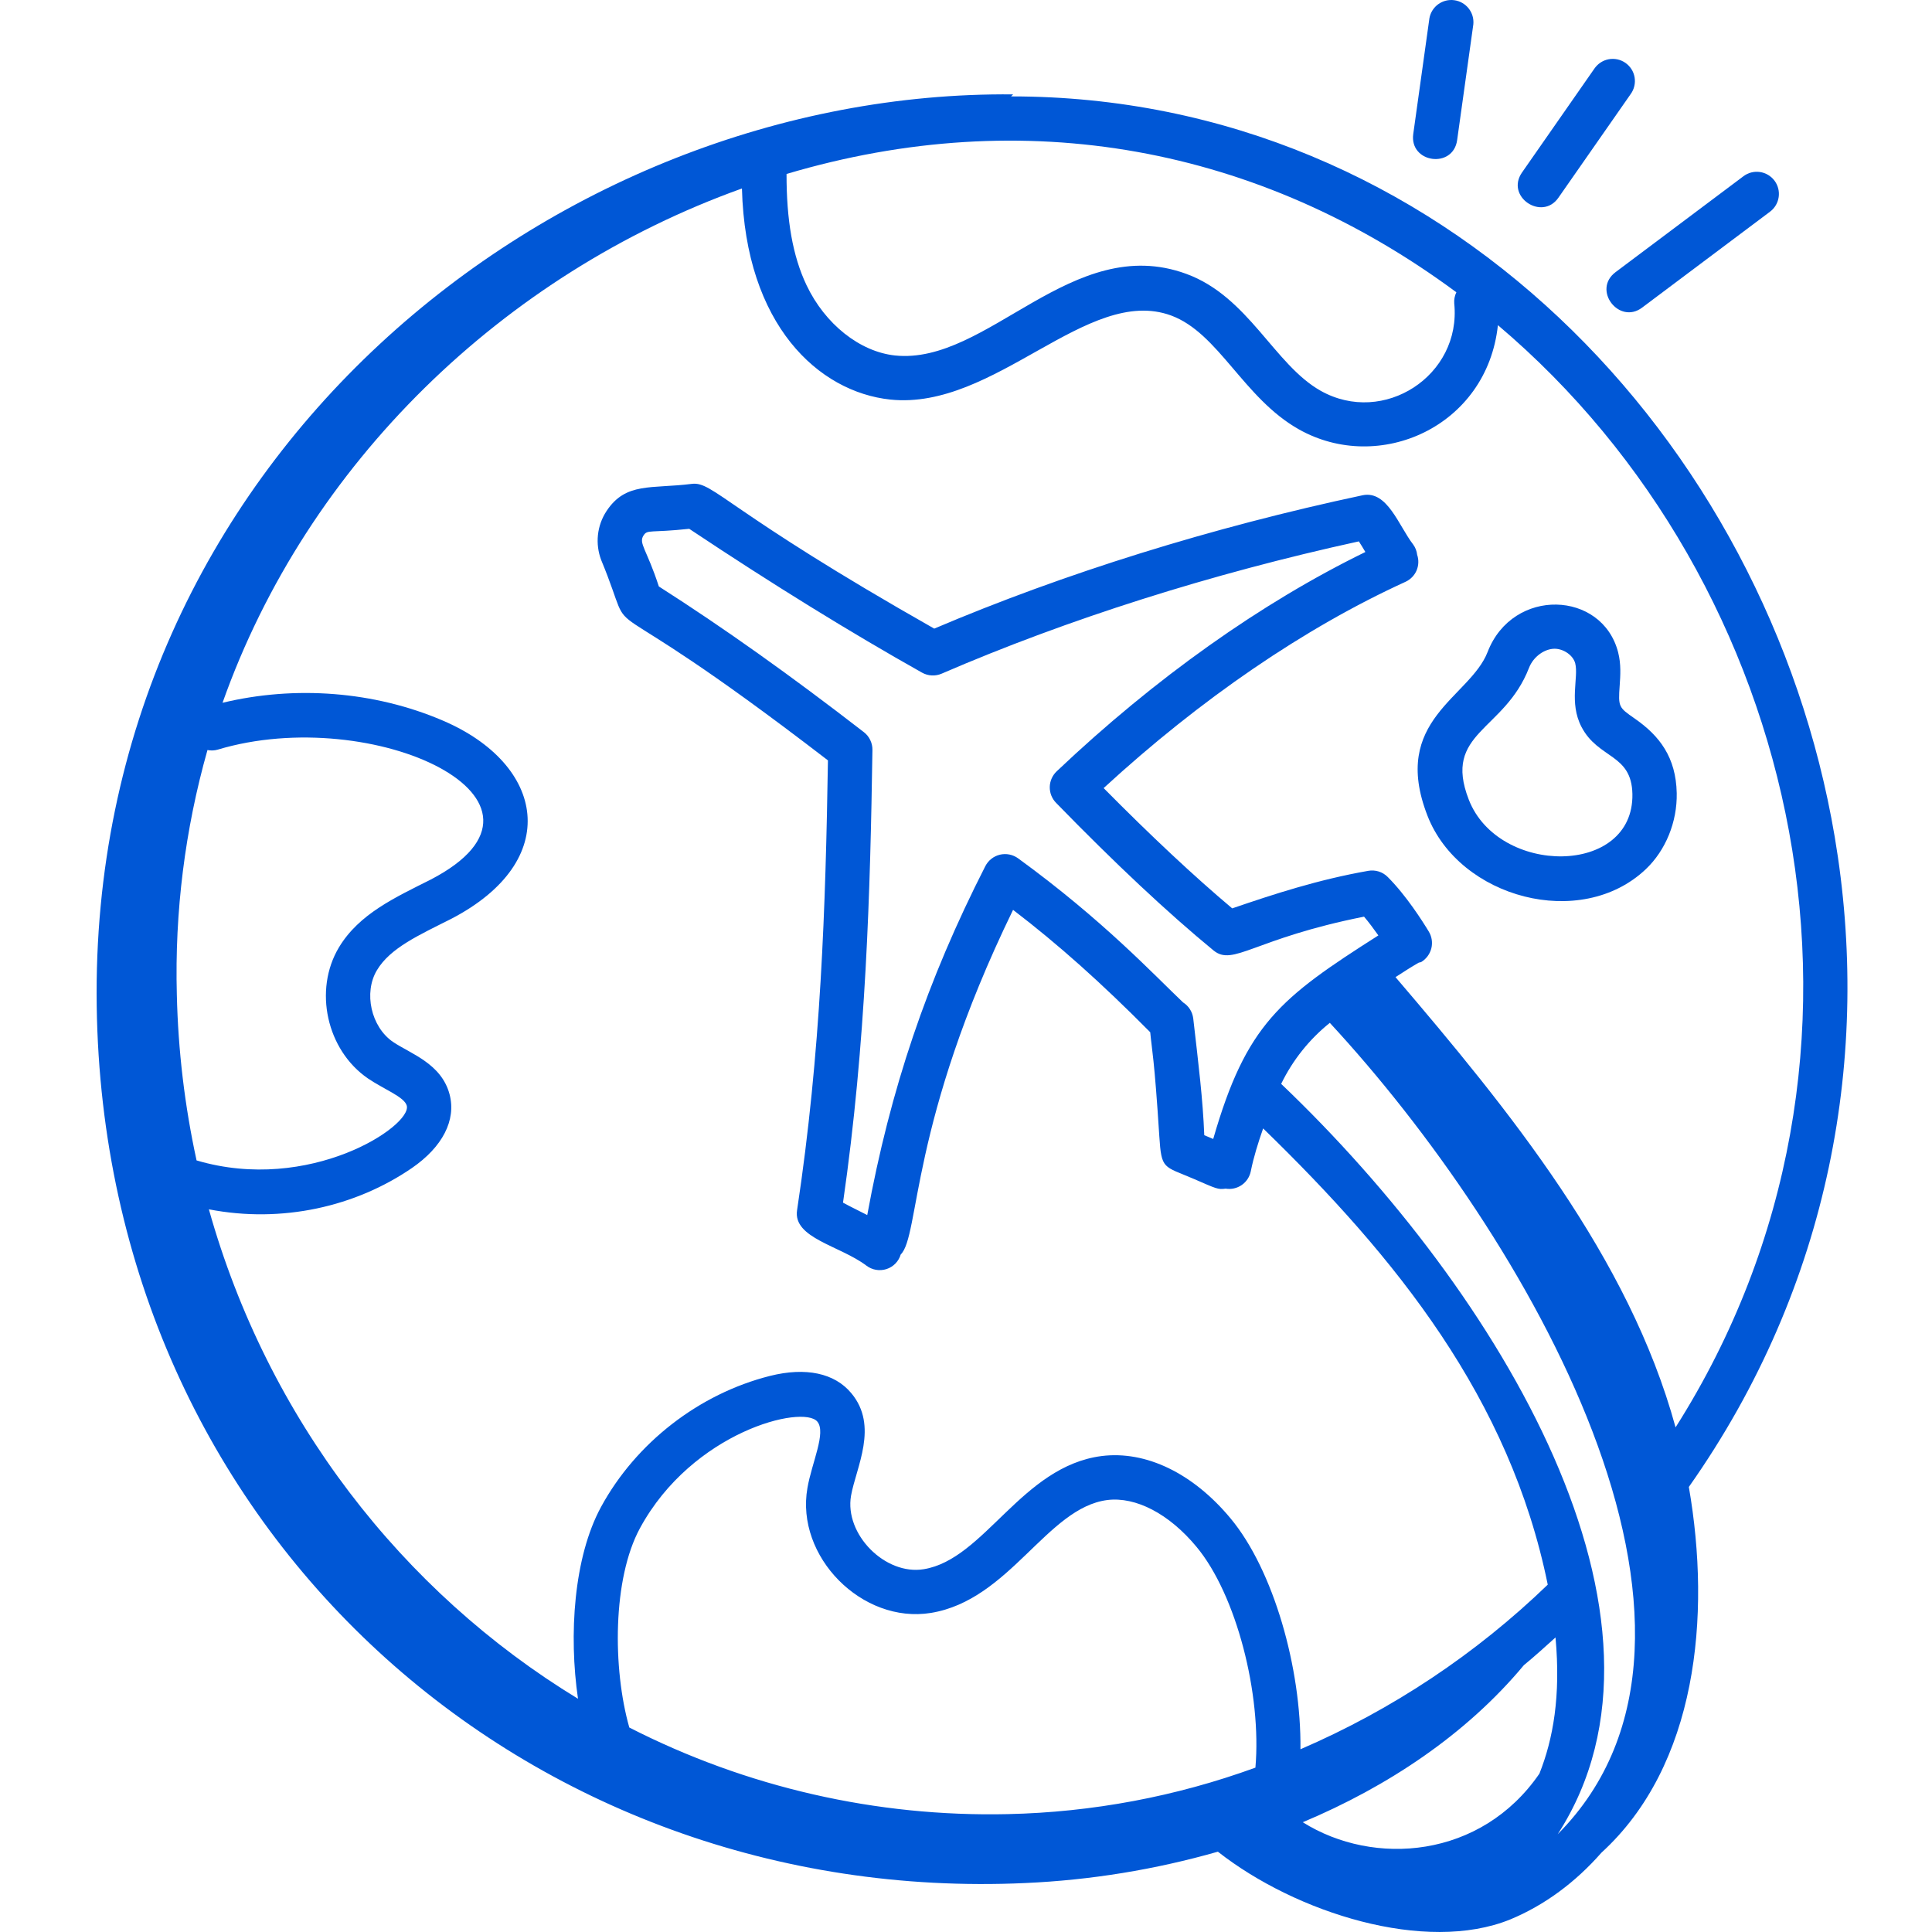 <svg xmlns="http://www.w3.org/2000/svg" fill="#0057d6" width="70" height="70" viewBox="0 0 70 70">
<path d="M36.632 3.493L36.707 3.42C20.062 3.26 3.217 16.703 3.504 36.461C3.782 55.575 19.179 69.052 37.147 68.226C39.51 68.121 41.852 67.74 44.126 67.09C46.955 69.311 51.647 70.791 54.717 69.546C55.969 69.027 57.087 68.193 58.022 67.127C61.481 63.967 62.007 58.572 61.19 53.875C66.343 46.561 67.8 38.147 66.475 30.316C64.038 15.913 52.194 3.485 36.632 3.493ZM52.767 10.59C52.706 10.715 52.679 10.854 52.69 10.993C52.955 13.608 50.131 15.442 47.849 14.158C46.163 13.207 45.237 10.746 42.979 9.922C38.842 8.407 35.781 13.228 32.43 12.88C31.152 12.744 29.893 11.744 29.222 10.332C28.719 9.275 28.495 7.969 28.498 6.303C37.136 3.737 45.629 5.305 52.767 10.59ZM7.887 27.161C13.514 25.469 21.102 29.013 15.604 31.87C14.325 32.514 13.01 33.109 12.28 34.326C11.354 35.873 11.835 38.048 13.331 39.074C13.905 39.465 14.655 39.744 14.738 40.061C14.93 40.797 11.216 43.255 7.122 42.044C6.692 40.069 6.453 38.058 6.407 36.038C6.327 33.045 6.701 30.057 7.517 27.175C7.639 27.2 7.766 27.196 7.887 27.161ZM23.187 55.369C25.088 51.869 29.093 50.886 29.613 51.507C29.943 51.902 29.413 52.995 29.255 53.911C28.816 56.396 31.234 58.844 33.729 58.439C36.587 57.972 37.931 54.63 40.12 54.349C41.156 54.221 42.361 54.849 43.352 56.045C44.795 57.78 45.717 61.384 45.486 64.045C42.607 65.093 39.576 65.662 36.513 65.729C31.753 65.836 27.041 64.758 22.801 62.591C22.195 60.458 22.191 57.203 23.187 55.369ZM43.633 41.13C43.583 39.837 43.426 38.578 43.233 36.897C43.218 36.78 43.178 36.667 43.114 36.567C43.051 36.467 42.966 36.383 42.866 36.32C41.814 35.324 39.978 33.347 36.888 31.099C36.794 31.031 36.687 30.984 36.573 30.961C36.459 30.938 36.342 30.94 36.228 30.967C36.116 30.994 36.01 31.045 35.919 31.117C35.827 31.189 35.753 31.28 35.7 31.383C33.587 35.527 32.258 39.461 31.422 44.024C30.721 43.67 30.678 43.649 30.544 43.574C31.381 37.782 31.531 32.3 31.61 27.173C31.612 27.048 31.585 26.925 31.53 26.812C31.477 26.7 31.397 26.602 31.298 26.526C28.635 24.464 26.203 22.736 23.871 21.248C23.434 19.9 23.129 19.688 23.316 19.401C23.462 19.176 23.548 19.313 24.972 19.16C27.981 21.165 30.819 22.917 33.407 24.371C33.625 24.493 33.889 24.508 34.12 24.407C38.691 22.432 43.907 20.779 49.234 19.615C49.3 19.716 49.408 19.893 49.47 20C45.7 21.841 41.85 24.568 38.286 27.946C38.209 28.019 38.147 28.107 38.104 28.204C38.06 28.302 38.037 28.406 38.035 28.513C38.033 28.619 38.052 28.725 38.091 28.824C38.131 28.923 38.189 29.013 38.264 29.089C40.388 31.273 42.31 33.073 43.969 34.437C44.688 35.024 45.42 34.009 49.422 33.212C49.59 33.41 49.766 33.644 49.941 33.892C46.376 36.161 45.154 37.114 43.957 41.267C43.849 41.221 43.741 41.176 43.633 41.13ZM48.182 37.06C55.245 44.69 63.745 59.114 56.438 66.457C61.477 58.674 54.345 46.825 46.419 39.271C46.836 38.412 47.438 37.657 48.182 37.06ZM56.359 59.328C56.554 61.449 56.273 63.01 55.776 64.262C53.662 67.339 49.777 67.641 47.202 66.023C50.276 64.732 53.121 62.844 55.212 60.333C55.604 60.012 55.98 59.67 56.359 59.328ZM50.562 35.403C50.868 35.202 51.158 35.02 51.405 34.878C51.435 34.866 51.467 34.87 51.495 34.855C51.677 34.744 51.808 34.566 51.86 34.36C51.911 34.153 51.878 33.934 51.768 33.752C51.544 33.382 50.951 32.446 50.28 31.775C50.189 31.683 50.078 31.615 49.954 31.576C49.831 31.538 49.701 31.529 49.574 31.552C47.773 31.868 46.178 32.387 44.645 32.912C43.264 31.75 41.701 30.288 39.987 28.554C43.505 25.321 47.276 22.744 50.93 21.077C51.107 20.994 51.248 20.849 51.325 20.67C51.401 20.49 51.41 20.288 51.347 20.103C51.332 19.967 51.282 19.837 51.201 19.727C50.679 19.053 50.266 17.759 49.37 17.944C43.921 19.103 38.563 20.771 33.849 22.776C26.32 18.507 25.847 17.439 25.071 17.531C23.599 17.718 22.672 17.457 21.974 18.519C21.804 18.778 21.698 19.073 21.665 19.381C21.632 19.689 21.672 20.001 21.782 20.29C23.269 23.884 20.854 20.515 29.998 27.55C29.912 32.854 29.748 38.108 28.879 43.851C28.727 44.861 30.437 45.134 31.391 45.856C31.494 45.934 31.613 45.987 31.74 46.008C31.867 46.03 31.997 46.02 32.12 45.981C32.242 45.941 32.353 45.872 32.443 45.78C32.532 45.688 32.599 45.575 32.635 45.452C33.331 44.769 32.946 40.688 36.705 32.966C38.339 34.214 39.906 35.614 41.675 37.4C41.734 38.044 41.822 38.303 42.004 41.168C42.082 42.386 42.15 42.24 43.254 42.714C44.075 43.07 44.127 43.106 44.407 43.067C44.611 43.1 44.82 43.053 44.99 42.936C45.161 42.818 45.278 42.638 45.319 42.435C45.419 41.934 45.584 41.404 45.766 40.885C50.593 45.574 54.704 50.665 56.078 57.415C53.476 59.927 50.44 61.948 47.118 63.379C47.15 60.432 46.139 56.884 44.589 55.018C43.224 53.374 41.517 52.554 39.914 52.755C37.014 53.129 35.672 56.496 33.47 56.855C32.073 57.086 30.59 55.59 30.835 54.19C31.019 53.162 31.845 51.67 30.843 50.476C30.238 49.748 29.193 49.528 27.901 49.851C25.331 50.498 23.041 52.273 21.775 54.602C20.784 56.429 20.605 59.242 20.942 61.549C14.562 57.667 9.692 51.39 7.568 43.816C10.223 44.331 12.888 43.717 14.923 42.321C16.034 41.556 16.533 40.587 16.29 39.654C15.995 38.53 14.868 38.177 14.237 37.749C13.445 37.206 13.167 35.967 13.658 35.151C14.138 34.346 15.178 33.882 16.344 33.294C20.409 31.183 19.752 27.688 16.035 26.104C13.557 25.044 10.691 24.83 8.063 25.463C11.135 16.79 18.245 9.926 26.882 6.829C27.01 11.78 29.66 14.2 32.256 14.477C36.053 14.873 39.398 10.323 42.426 11.429C44.153 12.061 45.051 14.424 47.06 15.556C49.957 17.189 53.879 15.47 54.272 11.781C59.797 16.455 63.517 23.04 64.82 30.125C66.138 37.299 64.98 44.985 60.709 51.716C59.02 45.537 54.659 40.201 50.562 35.403Z"></path>
<path d="M59.224 26.031C58.65 25.632 58.628 25.614 58.684 24.841C58.709 24.478 58.739 24.066 58.628 23.635C58.054 21.397 54.812 21.266 53.9 23.62C53.258 25.28 50.371 26.081 51.718 29.55C52.879 32.543 57.279 33.72 59.628 31.495C60.352 30.81 60.771 29.778 60.751 28.736C60.723 27.441 60.135 26.662 59.224 26.031ZM53.215 28.968C52.268 26.529 54.505 26.501 55.398 24.2C55.558 23.785 55.968 23.505 56.326 23.505C56.654 23.505 56.999 23.746 57.073 24.033C57.203 24.543 56.84 25.456 57.301 26.338C57.91 27.505 59.116 27.302 59.145 28.768C59.203 31.754 54.288 31.74 53.215 28.968ZM52.795 5.076L53.382 0.879C53.401 0.673 53.341 0.468 53.212 0.305C53.084 0.143 52.898 0.036 52.693 0.008C52.488 -0.021 52.28 0.031 52.112 0.151C51.944 0.272 51.829 0.453 51.791 0.657L51.205 4.854C51.059 5.906 52.648 6.128 52.795 5.076ZM57.765 2.49L55.147 6.247C54.534 7.125 55.871 8.018 56.464 7.164L59.082 3.409C59.145 3.323 59.19 3.225 59.214 3.121C59.239 3.017 59.242 2.909 59.225 2.804C59.207 2.698 59.169 2.597 59.112 2.507C59.054 2.417 58.98 2.339 58.892 2.278C58.805 2.217 58.706 2.174 58.601 2.151C58.497 2.129 58.389 2.128 58.284 2.147C58.179 2.167 58.079 2.208 57.99 2.267C57.901 2.326 57.825 2.402 57.765 2.49ZM59.499 11.144L64.132 7.669C64.303 7.541 64.415 7.351 64.445 7.14C64.475 6.93 64.421 6.716 64.293 6.545C64.165 6.375 63.975 6.262 63.764 6.232C63.553 6.202 63.339 6.257 63.169 6.385L58.535 9.86C57.68 10.502 58.661 11.775 59.498 11.145L59.499 11.144Z"></path>
</svg>